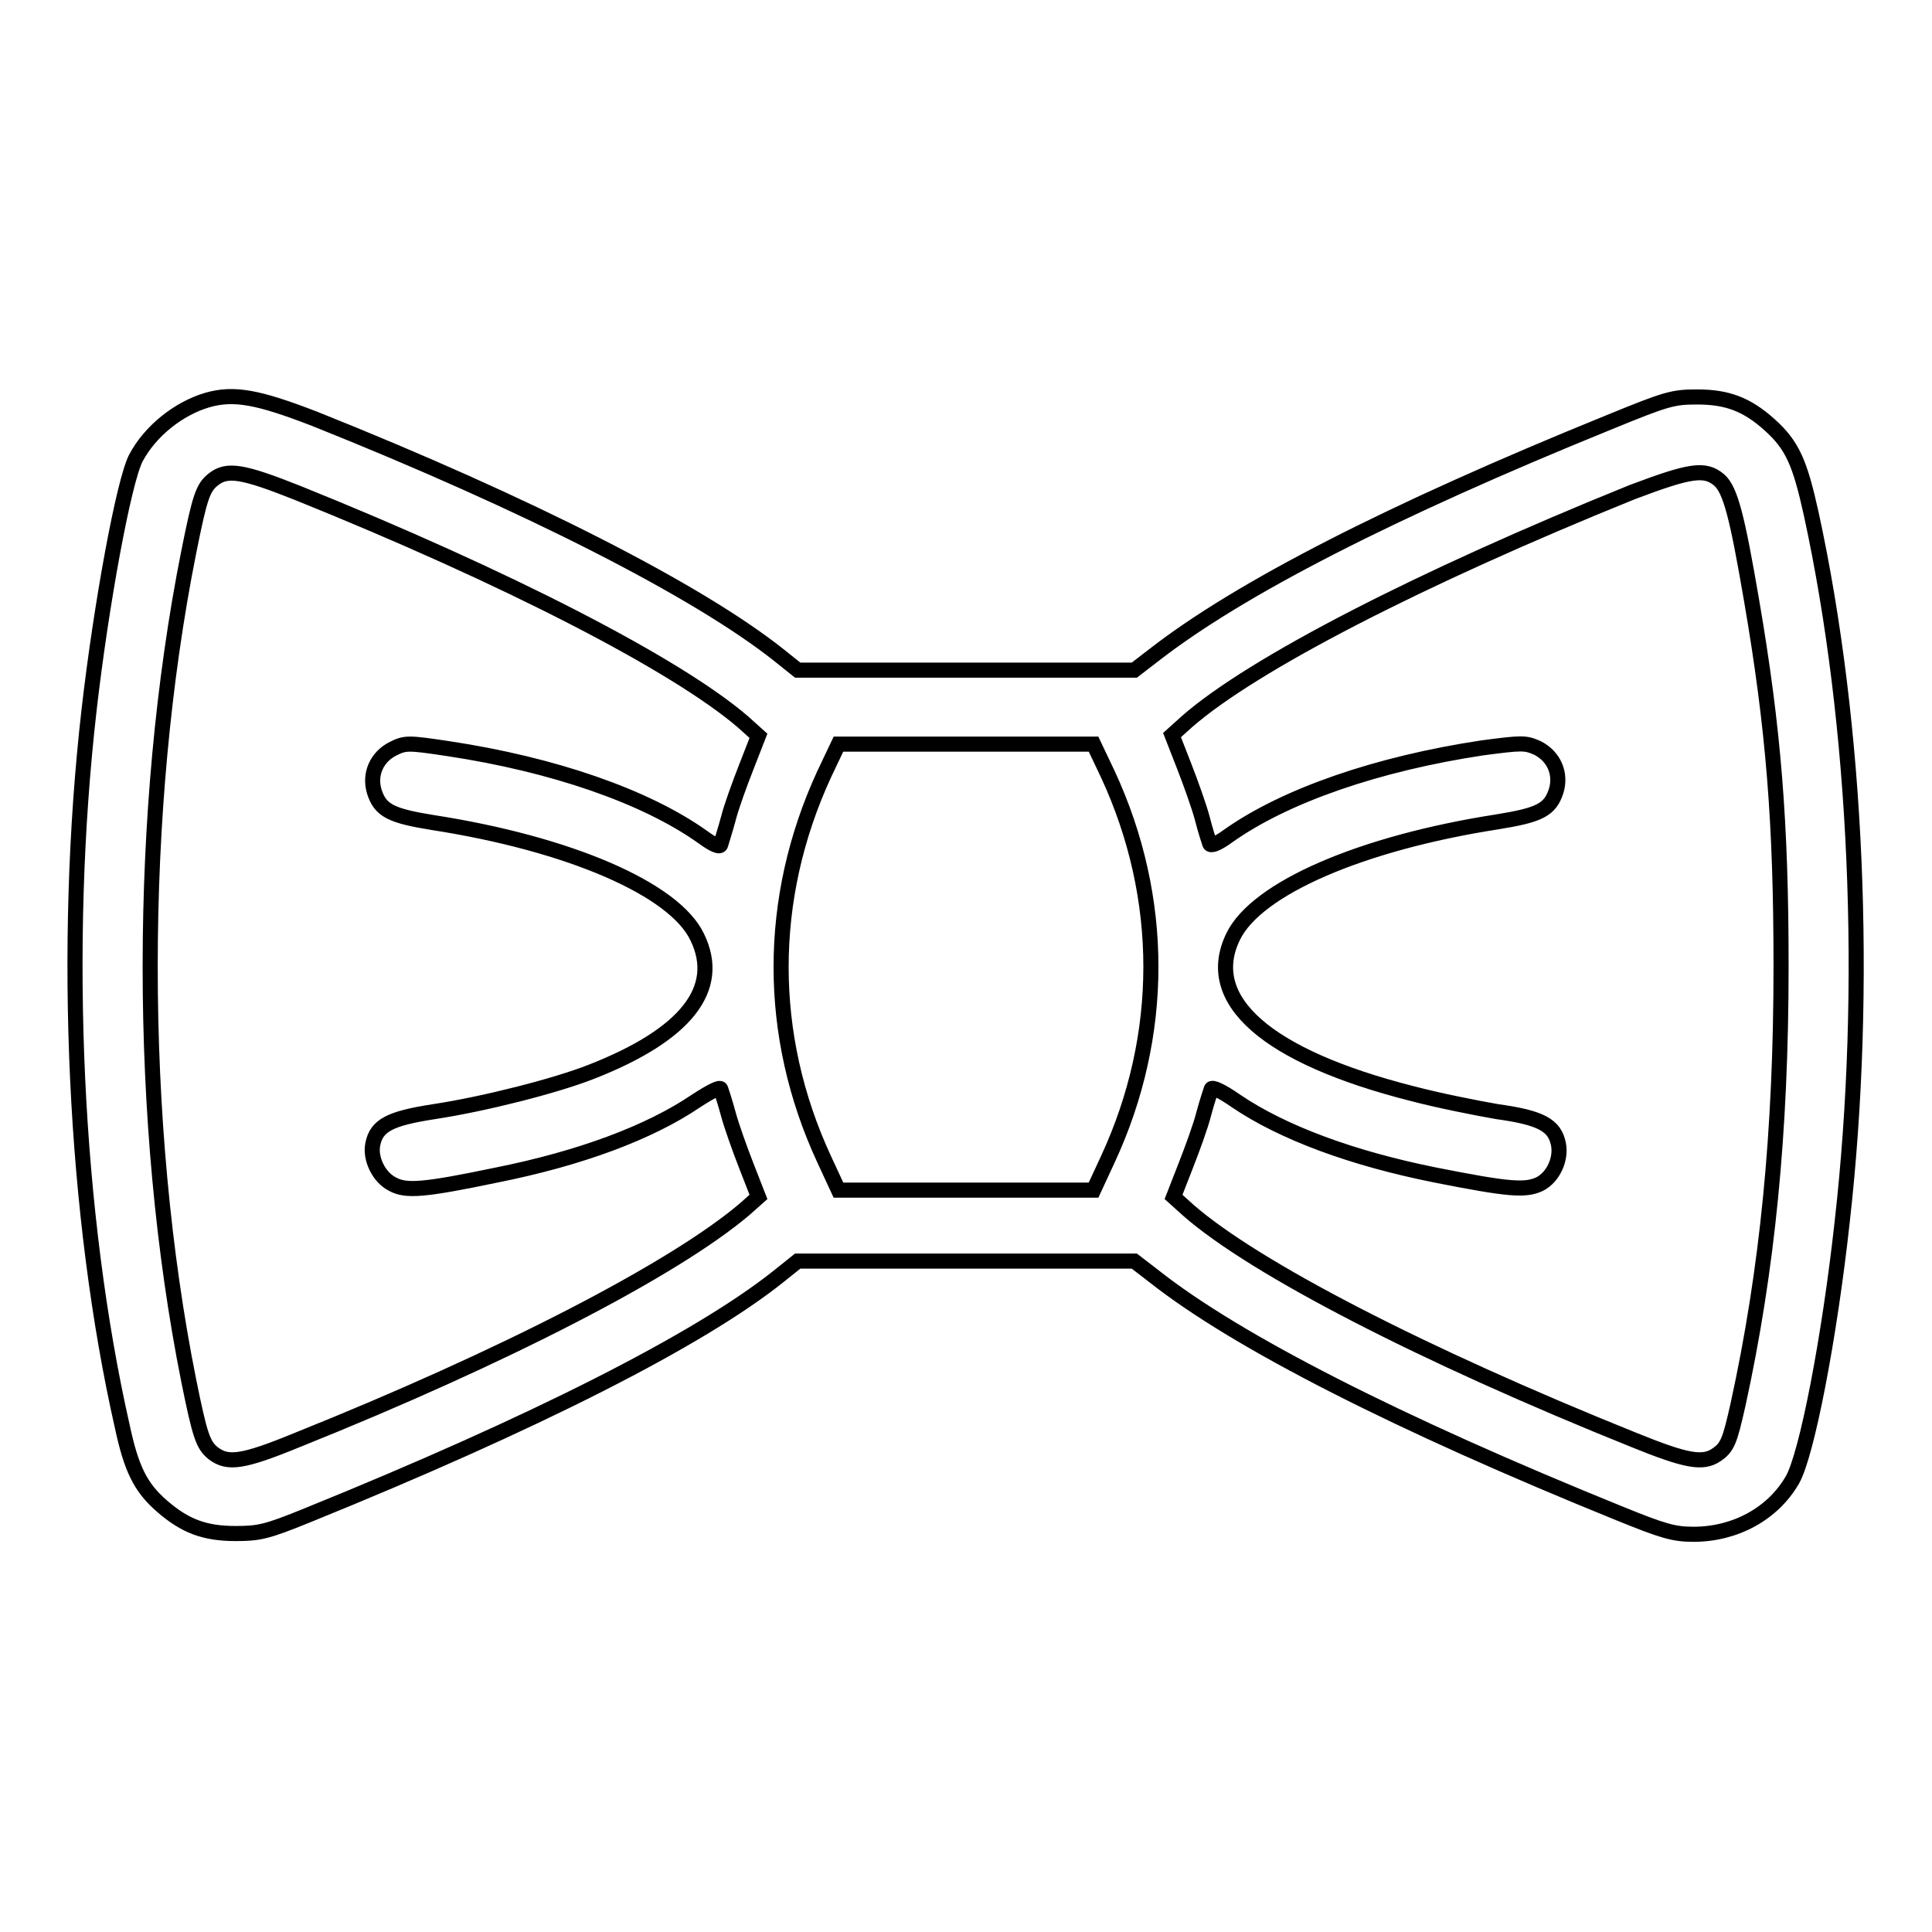 <?xml version="1.0" encoding="utf-8"?>
<!-- Svg Vector Icons : http://www.onlinewebfonts.com/icon -->
<!DOCTYPE svg PUBLIC "-//W3C//DTD SVG 1.1//EN" "http://www.w3.org/Graphics/SVG/1.1/DTD/svg11.dtd">
<svg version="1.1" xmlns="http://www.w3.org/2000/svg" xmlns:xlink="http://www.w3.org/1999/xlink" x="0px" y="0px" viewBox="0 0 256 256" enable-background="new 0 0 256 256" xml:space="preserve">
<g><g><g><path stroke-width="2" fill-opacity="0" stroke="#000000"  d="M27.5,53c-3.8,1.1-7.6,4.1-9.5,7.7c-1.6,3.1-4.6,19.4-6.2,33.4c-3.6,31.5-1.9,67.1,4.4,94.9c1.2,5.6,2.4,8.1,5.3,10.6c3,2.6,5.6,3.6,9.7,3.6c3.1,0,4.1-0.2,9.5-2.4c30.1-12.2,52-23.3,62.5-31.7l2.5-2h22.3l22.3,0l2.6,2c11,8.7,32.5,19.6,61.6,31.4c5.9,2.4,7.3,2.8,9.9,2.8c5.5,0,10.5-2.7,13.1-7.2c1.9-3.3,4.9-18.7,6.6-34.2c3.5-31,2-65.8-4.1-93.8c-1.5-6.8-2.5-9.1-5.5-11.8c-3-2.7-5.6-3.7-9.6-3.7c-3.2,0-4,0.2-11.8,3.4c-28.8,11.7-48.9,22-60.2,30.8l-2.6,2l-22.3,0h-22.3l-2.5-2c-10.7-8.5-33.2-20-61.5-31.3C34.2,52.6,31,52,27.5,53z M39.4,65.3c27.8,11.2,50.3,22.8,59.1,30.4l2,1.8l-1.6,4.1c-0.9,2.3-2,5.3-2.4,6.9c-0.4,1.5-0.9,3-1,3.4c-0.1,0.4-0.9,0.1-2.4-1c-7.6-5.4-19.8-9.6-33.7-11.7c-5.3-0.8-5.7-0.8-7.3,0c-2.2,1.1-3.2,3.4-2.5,5.7c0.8,2.5,2.2,3.2,7.8,4.1c18,2.8,32,8.8,35,15.2c3.3,6.8-1.5,12.9-14,17.8c-4.8,1.9-14.3,4.3-20.9,5.3c-5.8,0.9-7.6,1.8-8.1,4.3c-0.4,1.9,0.8,4.4,2.6,5.3c1.8,1,4.2,0.8,13.8-1.2c11-2.2,20.2-5.6,26.4-9.8c2-1.3,3.2-1.9,3.3-1.6c0.1,0.3,0.6,1.8,1,3.3c0.4,1.5,1.5,4.6,2.4,6.9l1.6,4.1l-1.8,1.6c-9.4,8-32.1,19.7-59.3,30.6c-7.3,3-9.2,3.2-11.1,1.8c-1.4-1.1-1.8-2.3-3.3-9.7c-6.8-34-6.8-75.6,0-109.7c1.5-7.5,1.9-8.6,3.3-9.7C30.1,62.1,32.1,62.4,39.4,65.3z M227.8,63.6c1.5,1.3,2.4,4.9,4.3,16c2.9,16.9,3.9,29.4,3.9,48.4c0,22-1.8,40.3-5.7,58.1c-1.1,4.9-1.4,5.7-2.9,6.7c-1.8,1.2-4,0.8-10.9-2c-28.1-11.3-50.3-22.8-59-30.4l-2-1.8l1.6-4.1c0.9-2.3,2-5.3,2.4-6.9c0.4-1.5,0.9-3,1-3.3c0.1-0.3,1.3,0.2,3.3,1.6c6.2,4.2,15.4,7.6,26.4,9.8c9.6,1.9,11.9,2.1,13.8,1.2c1.8-0.9,2.9-3.3,2.5-5.3c-0.5-2.5-2.3-3.5-8.1-4.3c-2.9-0.5-7.9-1.5-11.3-2.4c-19.3-4.9-27.8-12.4-23.7-20.8c3.1-6.4,17-12.4,35-15.2c5.6-0.9,7-1.6,7.8-4.1c0.7-2.3-0.3-4.6-2.5-5.7c-1.6-0.7-2-0.7-7.3,0c-13.9,2.1-26.1,6.3-33.7,11.7c-1.5,1.1-2.3,1.3-2.4,1c-0.1-0.3-0.6-1.8-1-3.4c-0.4-1.5-1.5-4.6-2.4-6.9l-1.6-4.1l2-1.8c8.7-7.6,30.8-19,59-30.4C224,62.3,225.9,62,227.8,63.6z M146.8,102.6c7.6,16.4,7.6,34.6,0,51l-1.9,4.1H128h-16.9l-1.9-4.1c-7.6-16.4-7.6-34.5,0-51l1.9-4H128h16.9L146.8,102.6z"/></g></g></g>
</svg>